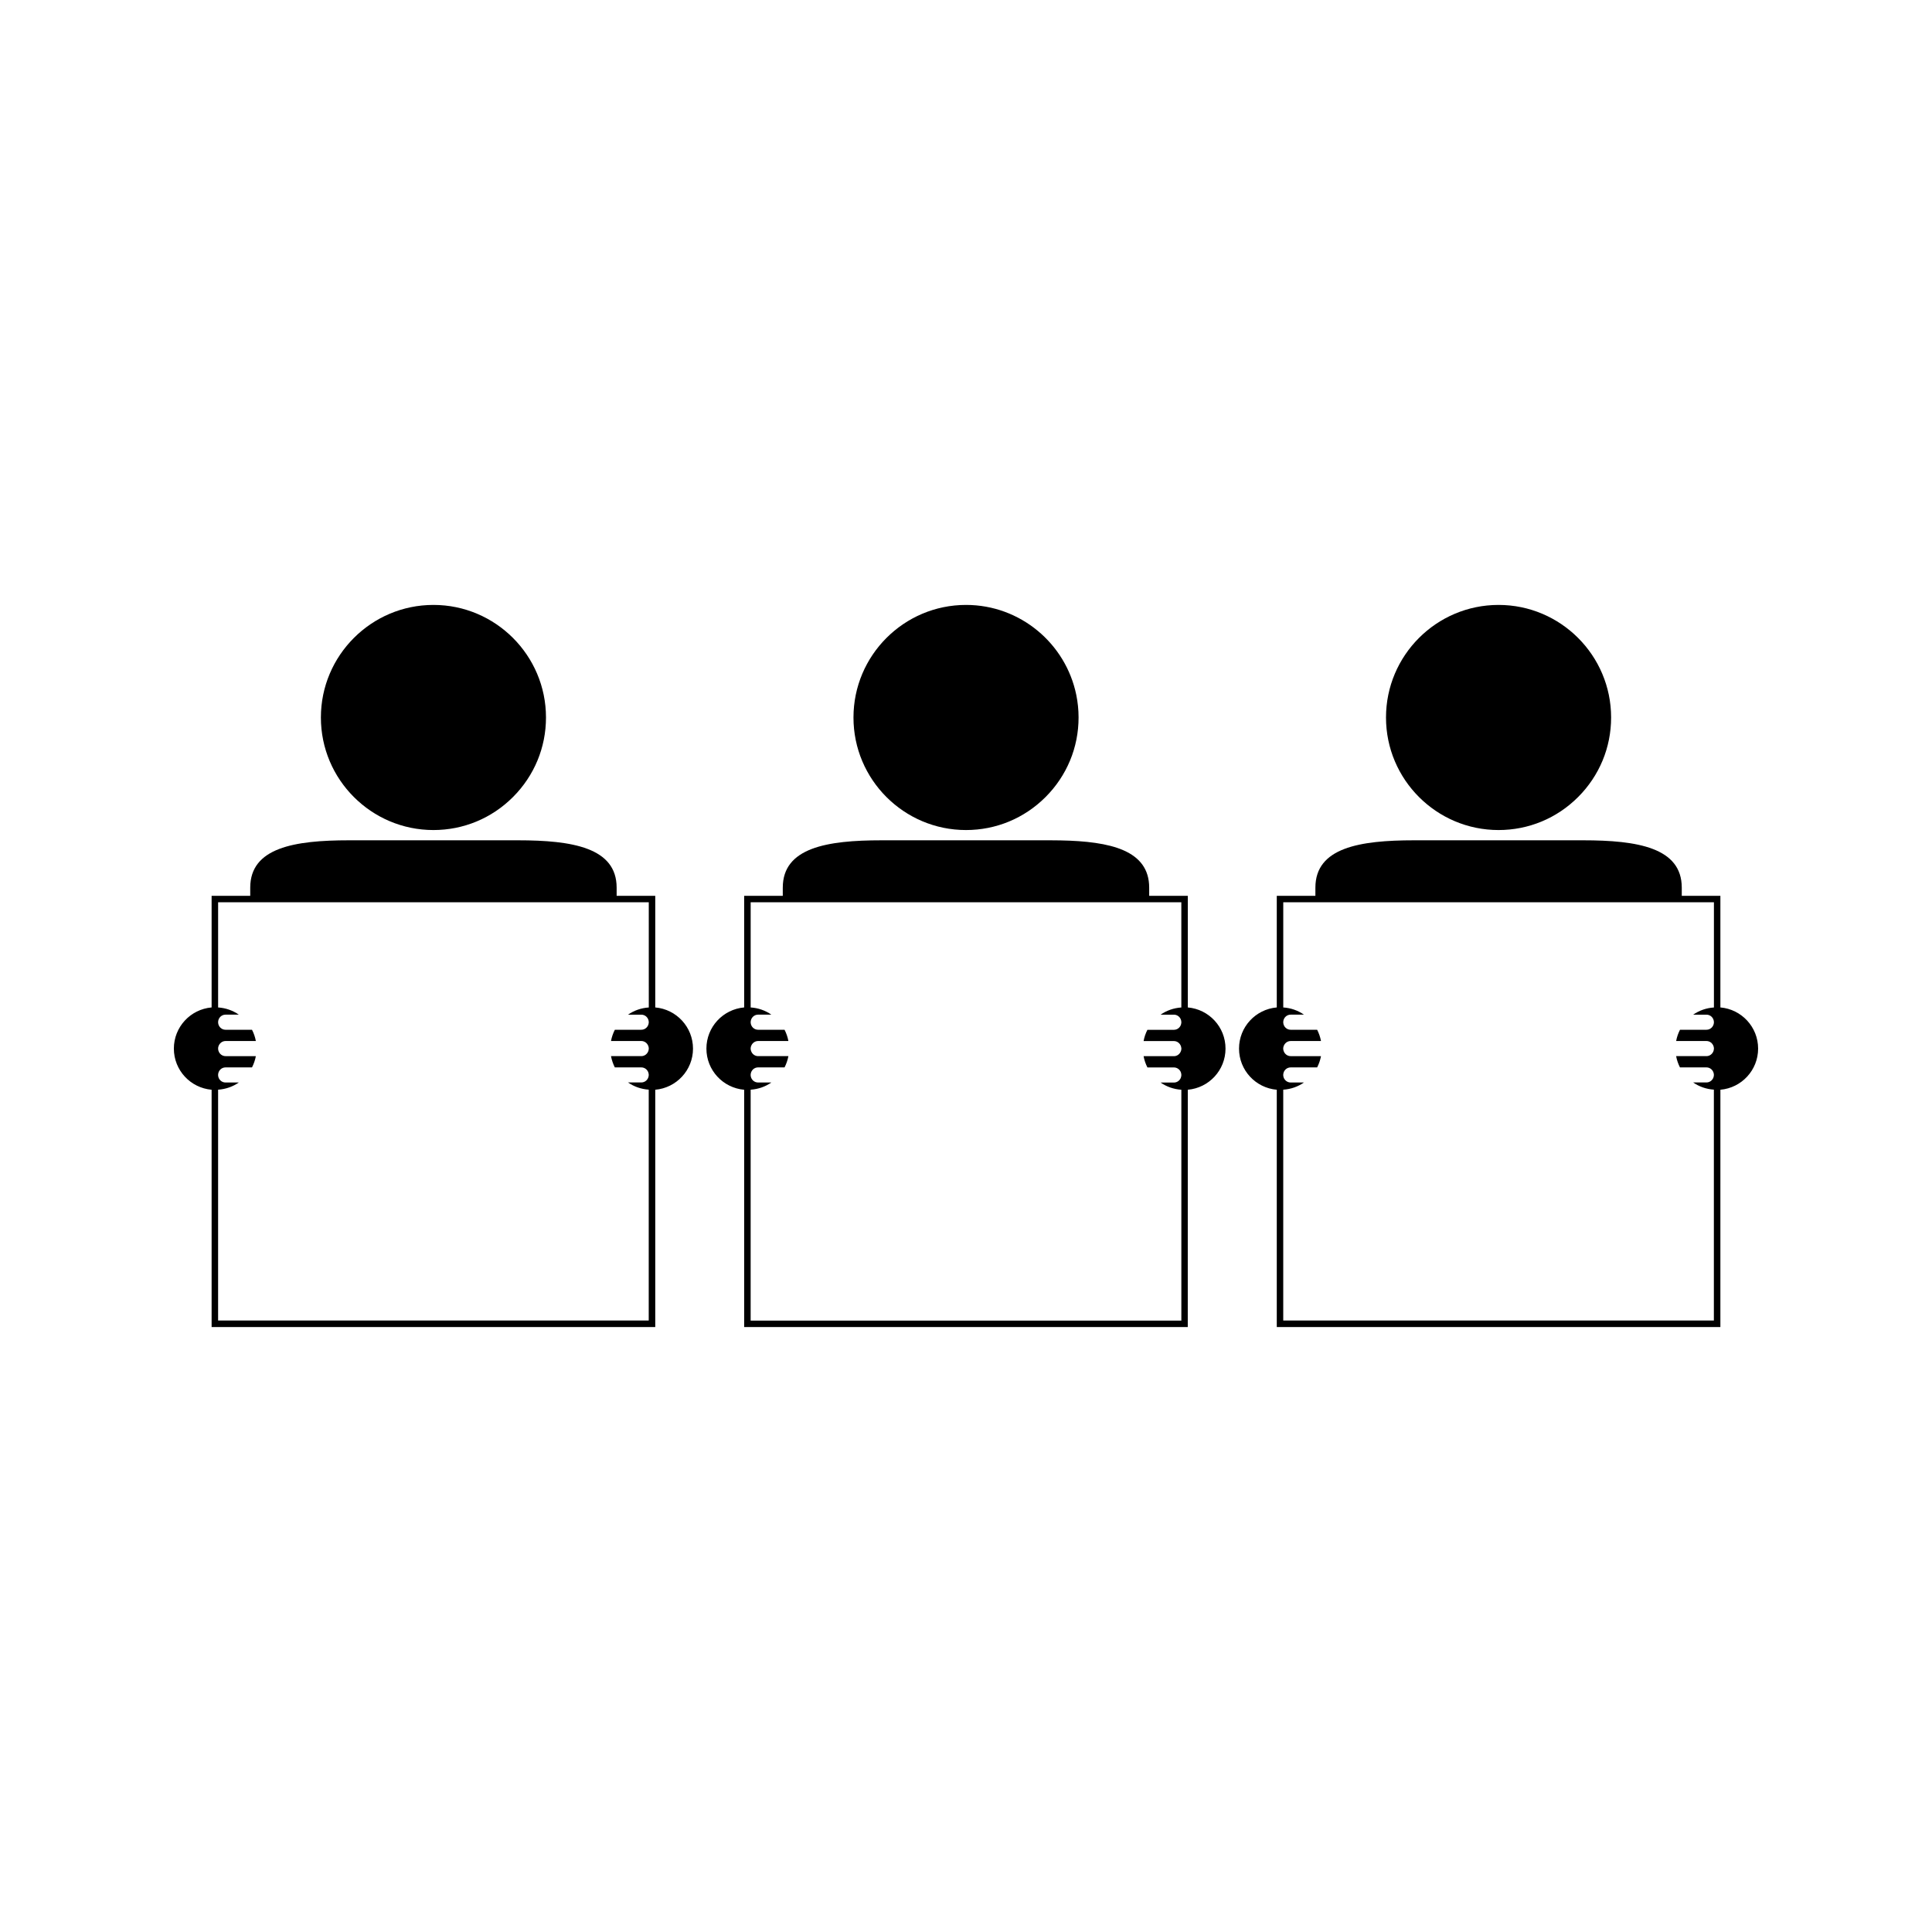 <?xml version="1.0" encoding="UTF-8"?>
<!-- Uploaded to: ICON Repo, www.iconrepo.com, Generator: ICON Repo Mixer Tools -->
<svg fill="#000000" width="800px" height="800px" version="1.1" viewBox="144 144 512 512" xmlns="http://www.w3.org/2000/svg">
 <g>
  <path d="m458.78 410.98v-29.574h-10.234v-2.164c0-9.941-10.301-12.273-23.508-12.527-0.883-0.016-1.773-0.027-2.676-0.027h-44.734c-14.465 0-26.184 1.953-26.184 12.555v2.164h-10.234v29.574c-5.606 0.488-10.004 5.176-10.004 10.91 0 5.731 4.398 10.418 10.004 10.906v62.887h117.56l0.008-62.891c5.602-0.484 9.996-5.176 9.996-10.898 0.008-5.738-4.391-10.426-9.996-10.914zm-1.715 0.012c-2.031 0.137-3.91 0.805-5.488 1.906h3.516c0.789 0 1.465 0.469 1.785 1.141 0.105 0.219 0.168 0.473 0.188 0.73v0.273c-0.02 0.262-0.09 0.508-0.188 0.73-0.32 0.676-0.992 1.141-1.785 1.141h-7.016c-0.473 0.922-0.824 1.926-1.012 2.984h8.031c0.887 0 1.609 0.586 1.875 1.391 0.051 0.148 0.082 0.316 0.102 0.473v0.273c-0.016 0.156-0.047 0.32-0.102 0.477-0.27 0.797-0.988 1.391-1.875 1.391h-8.031c0.188 1.055 0.547 2.059 1.012 2.984h7.016c0.789 0 1.465 0.461 1.785 1.133 0.105 0.227 0.168 0.473 0.188 0.734v0.262c-0.02 0.262-0.09 0.508-0.188 0.734-0.32 0.672-0.992 1.141-1.785 1.141h-3.519c1.578 1.098 3.465 1.77 5.496 1.906v61.18l-114.14-0.004v-61.191c2.031-0.137 3.914-0.809 5.488-1.906h-3.516c-1.055 0-1.895-0.824-1.969-1.859v-0.285c0.078-1.039 0.918-1.859 1.969-1.859h7.012c0.477-0.934 0.824-1.93 1.02-2.984h-8.023c-0.887 0-1.617-0.586-1.875-1.395-0.059-0.148-0.078-0.309-0.102-0.469v-0.277c0.016-0.164 0.043-0.324 0.102-0.473 0.262-0.797 0.988-1.391 1.875-1.391h8.023c-0.199-1.059-0.547-2.066-1.02-2.984h-7.008c-1.055 0-1.895-0.824-1.969-1.859v-0.289c0.078-1.035 0.918-1.859 1.969-1.859h3.512c-1.574-1.098-3.457-1.77-5.484-1.906v-27.871h114.13l0.004 27.879z"/>
  <path d="m258.86 363.97c7.957 0 15.445-3.106 21.082-8.742 5.641-5.641 8.75-13.125 8.75-21.082 0-16.449-13.383-29.836-29.824-29.836-16.449 0-29.828 13.379-29.828 29.828-0.008 16.449 13.379 29.832 29.82 29.832z"/>
  <path d="m317.65 410.98v-29.574h-10.234v-2.164c0-10.602-11.719-12.555-26.184-12.555h-44.734c-14.465 0-26.184 1.953-26.184 12.555v2.164h-10.234v29.574c-5.606 0.488-10.004 5.176-10.004 10.91 0 5.731 4.398 10.418 10.004 10.906v62.887h117.57v-62.891c5.602-0.484 10.004-5.176 10.004-10.898-0.008-5.738-4.406-10.426-10.004-10.914zm-1.723 0.012c-2.031 0.137-3.914 0.805-5.488 1.906h3.516c1.055 0 1.898 0.824 1.969 1.863v0.273c-0.074 1.039-0.918 1.863-1.969 1.863h-7.012c-0.473 0.922-0.824 1.926-1.02 2.984h8.031c0.887 0 1.609 0.586 1.879 1.391 0.051 0.148 0.078 0.316 0.094 0.473v0.273c-0.016 0.156-0.043 0.32-0.094 0.477-0.27 0.797-0.988 1.391-1.879 1.391h-8.031c0.195 1.055 0.547 2.059 1.012 2.984h7.016c1.055 0 1.898 0.824 1.969 1.863v0.262c-0.074 1.043-0.918 1.867-1.969 1.867h-3.519c1.574 1.098 3.465 1.77 5.488 1.906v61.18l-114.12 0.004v-61.172c2.031-0.137 3.914-0.809 5.488-1.906h-3.516c-1.055 0-1.895-0.824-1.969-1.859v-0.285c0.078-1.039 0.914-1.859 1.969-1.859h7.012c0.477-0.934 0.824-1.93 1.02-2.984h-8.023c-0.887 0-1.617-0.586-1.879-1.395-0.051-0.148-0.078-0.309-0.094-0.469v-0.277c0.016-0.164 0.035-0.324 0.094-0.473 0.262-0.797 0.992-1.391 1.879-1.391h8.023c-0.195-1.059-0.547-2.066-1.02-2.984h-7.008c-1.055 0-1.895-0.824-1.969-1.859v-0.289c0.078-1.035 0.914-1.859 1.969-1.859h3.512c-1.574-1.098-3.453-1.77-5.484-1.906v-27.871h114.13l0.004 27.879z"/>
  <path d="m541.13 363.97c7.961 0 15.445-3.106 21.082-8.742 5.641-5.641 8.75-13.125 8.75-21.082 0-16.449-13.387-29.836-29.828-29.836-16.453 0-29.828 13.379-29.828 29.828-0.004 16.449 13.379 29.832 29.824 29.832z"/>
  <path d="m599.92 410.98v-29.574h-10.234v-2.164c0-10.602-11.715-12.555-26.176-12.555h-44.734c-14.465 0-26.184 1.953-26.184 12.555v2.164h-10.234v29.574c-5.606 0.488-10.004 5.176-10.004 10.91 0 5.731 4.398 10.418 10.004 10.906v62.887h117.56l0.004-62.891c5.598-0.484 9.996-5.176 9.996-10.902 0-5.734-4.402-10.422-10-10.91zm-1.711 0.012c-2.035 0.137-3.914 0.805-5.496 1.906h3.516c1.055 0 1.898 0.824 1.973 1.863v0.273c-0.074 1.039-0.918 1.863-1.973 1.863h-7.012c-0.473 0.922-0.828 1.926-1.02 2.984h8.031c0.887 0 1.617 0.586 1.879 1.391 0.051 0.148 0.078 0.316 0.094 0.473v0.273c-0.016 0.156-0.043 0.32-0.094 0.477-0.27 0.797-0.992 1.391-1.879 1.391h-8.035c0.188 1.055 0.547 2.059 1.012 2.984h7.016c1.055 0 1.898 0.824 1.973 1.863v0.262c-0.074 1.043-0.918 1.867-1.973 1.867h-3.516c1.574 1.098 3.457 1.77 5.488 1.906v61.18l-114.12 0.004v-61.172c2.031-0.137 3.914-0.809 5.488-1.906h-3.519c-1.051 0-1.891-0.824-1.969-1.859v-0.285c0.078-1.039 0.918-1.859 1.969-1.859h7.016c0.477-0.934 0.82-1.93 1.02-2.984h-8.031c-0.887 0-1.617-0.586-1.875-1.395-0.059-0.148-0.078-0.309-0.102-0.469v-0.277c0.016-0.164 0.043-0.324 0.102-0.473 0.262-0.797 0.988-1.391 1.875-1.391h8.031c-0.199-1.059-0.547-2.066-1.02-2.984h-7.012c-1.055 0-1.895-0.824-1.969-1.859v-0.289c0.074-1.035 0.914-1.859 1.969-1.859h3.516c-1.574-1.098-3.457-1.77-5.484-1.906v-27.871h114.13z"/>
  <path d="m400 363.97c7.961 0 15.445-3.106 21.082-8.742 5.641-5.641 8.75-13.125 8.75-21.082 0-2.059-0.211-4.062-0.609-6.004-2.785-13.582-14.832-23.832-29.215-23.832-16.449 0-29.828 13.379-29.828 29.828-0.012 16.449 13.371 29.832 29.82 29.832z"/>
 </g>
</svg>